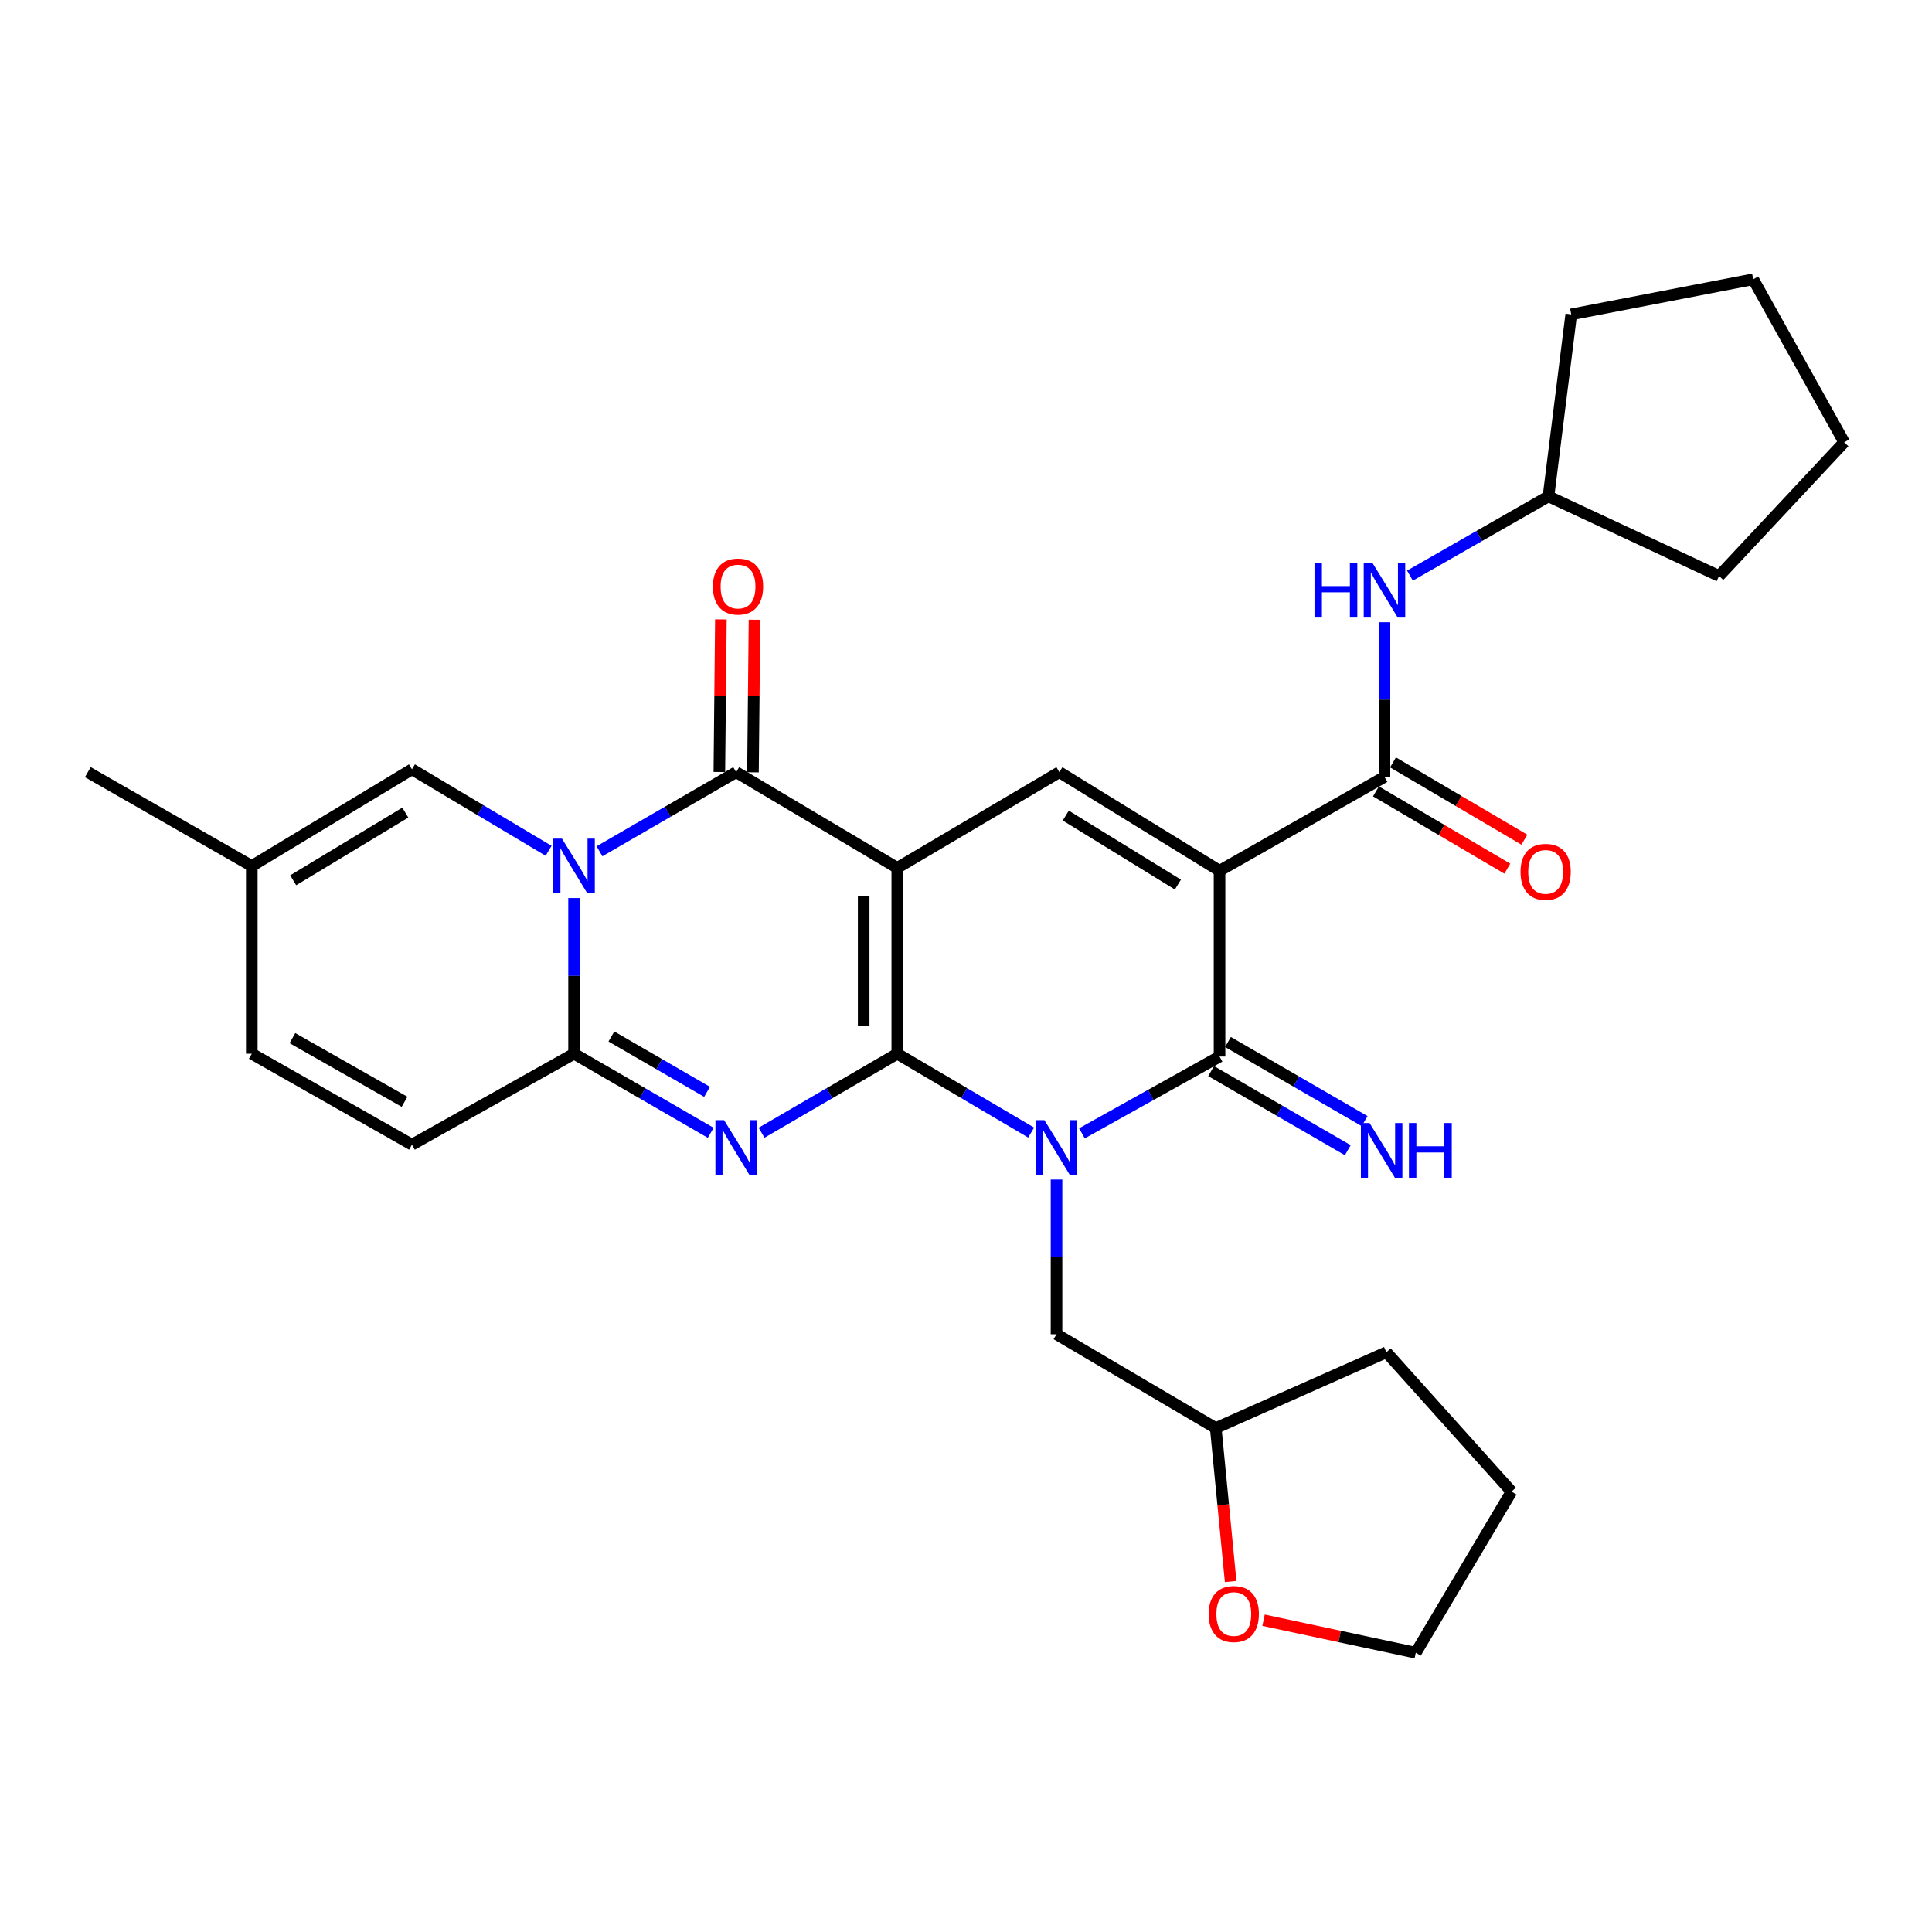 <?xml version='1.0' encoding='iso-8859-1'?>
<svg version='1.1' baseProfile='full'
              xmlns='http://www.w3.org/2000/svg'
                      xmlns:rdkit='http://www.rdkit.org/xml'
                      xmlns:xlink='http://www.w3.org/1999/xlink'
                  xml:space='preserve'
width='1000px' height='1000px' viewBox='0 0 1000 1000'>
<!-- END OF HEADER -->
<rect style='opacity:1.0;fill:#FFFFFF;stroke:none' width='1000' height='1000' x='0' y='0'> </rect>
<path class='bond-0' d='M 464.43,545.4 L 464.43,449.216' style='fill:none;fill-rule:evenodd;stroke:#000000;stroke-width:6px;stroke-linecap:butt;stroke-linejoin:miter;stroke-opacity:1' />
<path class='bond-0' d='M 447.031,530.973 L 447.031,463.643' style='fill:none;fill-rule:evenodd;stroke:#000000;stroke-width:6px;stroke-linecap:butt;stroke-linejoin:miter;stroke-opacity:1' />
<path class='bond-1' d='M 464.43,545.4 L 499.074,565.808' style='fill:none;fill-rule:evenodd;stroke:#000000;stroke-width:6px;stroke-linecap:butt;stroke-linejoin:miter;stroke-opacity:1' />
<path class='bond-1' d='M 499.074,565.808 L 533.719,586.217' style='fill:none;fill-rule:evenodd;stroke:#0000FF;stroke-width:6px;stroke-linecap:butt;stroke-linejoin:miter;stroke-opacity:1' />
<path class='bond-2' d='M 464.43,545.4 L 429.308,565.848' style='fill:none;fill-rule:evenodd;stroke:#000000;stroke-width:6px;stroke-linecap:butt;stroke-linejoin:miter;stroke-opacity:1' />
<path class='bond-2' d='M 429.308,565.848 L 394.185,586.295' style='fill:none;fill-rule:evenodd;stroke:#0000FF;stroke-width:6px;stroke-linecap:butt;stroke-linejoin:miter;stroke-opacity:1' />
<path class='bond-6' d='M 464.43,449.216 L 381.033,399.669' style='fill:none;fill-rule:evenodd;stroke:#000000;stroke-width:6px;stroke-linecap:butt;stroke-linejoin:miter;stroke-opacity:1' />
<path class='bond-8' d='M 464.43,449.216 L 548.319,399.669' style='fill:none;fill-rule:evenodd;stroke:#000000;stroke-width:6px;stroke-linecap:butt;stroke-linejoin:miter;stroke-opacity:1' />
<path class='bond-5' d='M 560.006,586.61 L 595.62,566.735' style='fill:none;fill-rule:evenodd;stroke:#0000FF;stroke-width:6px;stroke-linecap:butt;stroke-linejoin:miter;stroke-opacity:1' />
<path class='bond-5' d='M 595.62,566.735 L 631.233,546.86' style='fill:none;fill-rule:evenodd;stroke:#000000;stroke-width:6px;stroke-linecap:butt;stroke-linejoin:miter;stroke-opacity:1' />
<path class='bond-13' d='M 546.85,610.528 L 546.85,650.569' style='fill:none;fill-rule:evenodd;stroke:#0000FF;stroke-width:6px;stroke-linecap:butt;stroke-linejoin:miter;stroke-opacity:1' />
<path class='bond-13' d='M 546.85,650.569 L 546.85,690.61' style='fill:none;fill-rule:evenodd;stroke:#000000;stroke-width:6px;stroke-linecap:butt;stroke-linejoin:miter;stroke-opacity:1' />
<path class='bond-7' d='M 367.87,586.334 L 332.502,565.867' style='fill:none;fill-rule:evenodd;stroke:#0000FF;stroke-width:6px;stroke-linecap:butt;stroke-linejoin:miter;stroke-opacity:1' />
<path class='bond-7' d='M 332.502,565.867 L 297.134,545.4' style='fill:none;fill-rule:evenodd;stroke:#000000;stroke-width:6px;stroke-linecap:butt;stroke-linejoin:miter;stroke-opacity:1' />
<path class='bond-7' d='M 365.973,565.136 L 341.216,550.809' style='fill:none;fill-rule:evenodd;stroke:#0000FF;stroke-width:6px;stroke-linecap:butt;stroke-linejoin:miter;stroke-opacity:1' />
<path class='bond-7' d='M 341.216,550.809 L 316.458,536.482' style='fill:none;fill-rule:evenodd;stroke:#000000;stroke-width:6px;stroke-linecap:butt;stroke-linejoin:miter;stroke-opacity:1' />
<path class='bond-3' d='M 631.233,450.695 L 631.233,546.86' style='fill:none;fill-rule:evenodd;stroke:#000000;stroke-width:6px;stroke-linecap:butt;stroke-linejoin:miter;stroke-opacity:1' />
<path class='bond-9' d='M 631.233,450.695 L 716.602,402.114' style='fill:none;fill-rule:evenodd;stroke:#000000;stroke-width:6px;stroke-linecap:butt;stroke-linejoin:miter;stroke-opacity:1' />
<path class='bond-30' d='M 631.233,450.695 L 548.319,399.669' style='fill:none;fill-rule:evenodd;stroke:#000000;stroke-width:6px;stroke-linecap:butt;stroke-linejoin:miter;stroke-opacity:1' />
<path class='bond-30' d='M 609.677,457.858 L 551.638,422.14' style='fill:none;fill-rule:evenodd;stroke:#000000;stroke-width:6px;stroke-linecap:butt;stroke-linejoin:miter;stroke-opacity:1' />
<path class='bond-4' d='M 297.134,464.828 L 297.134,505.114' style='fill:none;fill-rule:evenodd;stroke:#0000FF;stroke-width:6px;stroke-linecap:butt;stroke-linejoin:miter;stroke-opacity:1' />
<path class='bond-4' d='M 297.134,505.114 L 297.134,545.4' style='fill:none;fill-rule:evenodd;stroke:#000000;stroke-width:6px;stroke-linecap:butt;stroke-linejoin:miter;stroke-opacity:1' />
<path class='bond-10' d='M 283.951,440.377 L 248.593,419.288' style='fill:none;fill-rule:evenodd;stroke:#0000FF;stroke-width:6px;stroke-linecap:butt;stroke-linejoin:miter;stroke-opacity:1' />
<path class='bond-10' d='M 248.593,419.288 L 213.234,398.199' style='fill:none;fill-rule:evenodd;stroke:#000000;stroke-width:6px;stroke-linecap:butt;stroke-linejoin:miter;stroke-opacity:1' />
<path class='bond-31' d='M 310.297,440.619 L 345.665,420.144' style='fill:none;fill-rule:evenodd;stroke:#0000FF;stroke-width:6px;stroke-linecap:butt;stroke-linejoin:miter;stroke-opacity:1' />
<path class='bond-31' d='M 345.665,420.144 L 381.033,399.669' style='fill:none;fill-rule:evenodd;stroke:#000000;stroke-width:6px;stroke-linecap:butt;stroke-linejoin:miter;stroke-opacity:1' />
<path class='bond-14' d='M 626.875,554.389 L 662.242,574.864' style='fill:none;fill-rule:evenodd;stroke:#000000;stroke-width:6px;stroke-linecap:butt;stroke-linejoin:miter;stroke-opacity:1' />
<path class='bond-14' d='M 662.242,574.864 L 697.61,595.339' style='fill:none;fill-rule:evenodd;stroke:#0000FF;stroke-width:6px;stroke-linecap:butt;stroke-linejoin:miter;stroke-opacity:1' />
<path class='bond-14' d='M 635.591,539.331 L 670.959,559.806' style='fill:none;fill-rule:evenodd;stroke:#000000;stroke-width:6px;stroke-linecap:butt;stroke-linejoin:miter;stroke-opacity:1' />
<path class='bond-14' d='M 670.959,559.806 L 706.327,580.281' style='fill:none;fill-rule:evenodd;stroke:#0000FF;stroke-width:6px;stroke-linecap:butt;stroke-linejoin:miter;stroke-opacity:1' />
<path class='bond-17' d='M 389.732,399.756 L 390.129,360.26' style='fill:none;fill-rule:evenodd;stroke:#000000;stroke-width:6px;stroke-linecap:butt;stroke-linejoin:miter;stroke-opacity:1' />
<path class='bond-17' d='M 390.129,360.26 L 390.526,320.764' style='fill:none;fill-rule:evenodd;stroke:#FF0000;stroke-width:6px;stroke-linecap:butt;stroke-linejoin:miter;stroke-opacity:1' />
<path class='bond-17' d='M 372.334,399.581 L 372.731,360.085' style='fill:none;fill-rule:evenodd;stroke:#000000;stroke-width:6px;stroke-linecap:butt;stroke-linejoin:miter;stroke-opacity:1' />
<path class='bond-17' d='M 372.731,360.085 L 373.128,320.59' style='fill:none;fill-rule:evenodd;stroke:#FF0000;stroke-width:6px;stroke-linecap:butt;stroke-linejoin:miter;stroke-opacity:1' />
<path class='bond-11' d='M 297.134,545.4 L 213.234,592.473' style='fill:none;fill-rule:evenodd;stroke:#000000;stroke-width:6px;stroke-linecap:butt;stroke-linejoin:miter;stroke-opacity:1' />
<path class='bond-12' d='M 716.602,402.114 L 716.602,362.087' style='fill:none;fill-rule:evenodd;stroke:#000000;stroke-width:6px;stroke-linecap:butt;stroke-linejoin:miter;stroke-opacity:1' />
<path class='bond-12' d='M 716.602,362.087 L 716.602,322.061' style='fill:none;fill-rule:evenodd;stroke:#0000FF;stroke-width:6px;stroke-linecap:butt;stroke-linejoin:miter;stroke-opacity:1' />
<path class='bond-18' d='M 712.19,409.612 L 746.188,429.617' style='fill:none;fill-rule:evenodd;stroke:#000000;stroke-width:6px;stroke-linecap:butt;stroke-linejoin:miter;stroke-opacity:1' />
<path class='bond-18' d='M 746.188,429.617 L 780.186,449.622' style='fill:none;fill-rule:evenodd;stroke:#FF0000;stroke-width:6px;stroke-linecap:butt;stroke-linejoin:miter;stroke-opacity:1' />
<path class='bond-18' d='M 721.013,394.617 L 755.012,414.622' style='fill:none;fill-rule:evenodd;stroke:#000000;stroke-width:6px;stroke-linecap:butt;stroke-linejoin:miter;stroke-opacity:1' />
<path class='bond-18' d='M 755.012,414.622 L 789.01,434.627' style='fill:none;fill-rule:evenodd;stroke:#FF0000;stroke-width:6px;stroke-linecap:butt;stroke-linejoin:miter;stroke-opacity:1' />
<path class='bond-32' d='M 213.234,398.199 L 130.33,448.239' style='fill:none;fill-rule:evenodd;stroke:#000000;stroke-width:6px;stroke-linecap:butt;stroke-linejoin:miter;stroke-opacity:1' />
<path class='bond-32' d='M 209.789,420.601 L 151.757,455.629' style='fill:none;fill-rule:evenodd;stroke:#000000;stroke-width:6px;stroke-linecap:butt;stroke-linejoin:miter;stroke-opacity:1' />
<path class='bond-16' d='M 213.234,592.473 L 130.33,545.4' style='fill:none;fill-rule:evenodd;stroke:#000000;stroke-width:6px;stroke-linecap:butt;stroke-linejoin:miter;stroke-opacity:1' />
<path class='bond-16' d='M 209.389,570.282 L 151.356,537.332' style='fill:none;fill-rule:evenodd;stroke:#000000;stroke-width:6px;stroke-linecap:butt;stroke-linejoin:miter;stroke-opacity:1' />
<path class='bond-21' d='M 729.787,297.94 L 765.637,277.427' style='fill:none;fill-rule:evenodd;stroke:#0000FF;stroke-width:6px;stroke-linecap:butt;stroke-linejoin:miter;stroke-opacity:1' />
<path class='bond-21' d='M 765.637,277.427 L 801.487,256.914' style='fill:none;fill-rule:evenodd;stroke:#000000;stroke-width:6px;stroke-linecap:butt;stroke-linejoin:miter;stroke-opacity:1' />
<path class='bond-20' d='M 546.85,690.61 L 629.271,739.171' style='fill:none;fill-rule:evenodd;stroke:#000000;stroke-width:6px;stroke-linecap:butt;stroke-linejoin:miter;stroke-opacity:1' />
<path class='bond-15' d='M 130.33,448.239 L 130.33,545.4' style='fill:none;fill-rule:evenodd;stroke:#000000;stroke-width:6px;stroke-linecap:butt;stroke-linejoin:miter;stroke-opacity:1' />
<path class='bond-22' d='M 130.33,448.239 L 45.455,399.669' style='fill:none;fill-rule:evenodd;stroke:#000000;stroke-width:6px;stroke-linecap:butt;stroke-linejoin:miter;stroke-opacity:1' />
<path class='bond-19' d='M 636.983,818.601 L 633.127,778.886' style='fill:none;fill-rule:evenodd;stroke:#FF0000;stroke-width:6px;stroke-linecap:butt;stroke-linejoin:miter;stroke-opacity:1' />
<path class='bond-19' d='M 633.127,778.886 L 629.271,739.171' style='fill:none;fill-rule:evenodd;stroke:#000000;stroke-width:6px;stroke-linecap:butt;stroke-linejoin:miter;stroke-opacity:1' />
<path class='bond-23' d='M 654.016,838.625 L 693.414,847.033' style='fill:none;fill-rule:evenodd;stroke:#FF0000;stroke-width:6px;stroke-linecap:butt;stroke-linejoin:miter;stroke-opacity:1' />
<path class='bond-23' d='M 693.414,847.033 L 732.811,855.442' style='fill:none;fill-rule:evenodd;stroke:#000000;stroke-width:6px;stroke-linecap:butt;stroke-linejoin:miter;stroke-opacity:1' />
<path class='bond-24' d='M 629.271,739.171 L 717.588,699.928' style='fill:none;fill-rule:evenodd;stroke:#000000;stroke-width:6px;stroke-linecap:butt;stroke-linejoin:miter;stroke-opacity:1' />
<path class='bond-25' d='M 801.487,256.914 L 813.27,162.73' style='fill:none;fill-rule:evenodd;stroke:#000000;stroke-width:6px;stroke-linecap:butt;stroke-linejoin:miter;stroke-opacity:1' />
<path class='bond-26' d='M 801.487,256.914 L 889.784,298.129' style='fill:none;fill-rule:evenodd;stroke:#000000;stroke-width:6px;stroke-linecap:butt;stroke-linejoin:miter;stroke-opacity:1' />
<path class='bond-33' d='M 732.811,855.442 L 782.358,772.045' style='fill:none;fill-rule:evenodd;stroke:#000000;stroke-width:6px;stroke-linecap:butt;stroke-linejoin:miter;stroke-opacity:1' />
<path class='bond-27' d='M 717.588,699.928 L 782.358,772.045' style='fill:none;fill-rule:evenodd;stroke:#000000;stroke-width:6px;stroke-linecap:butt;stroke-linejoin:miter;stroke-opacity:1' />
<path class='bond-28' d='M 813.27,162.73 L 907.454,144.558' style='fill:none;fill-rule:evenodd;stroke:#000000;stroke-width:6px;stroke-linecap:butt;stroke-linejoin:miter;stroke-opacity:1' />
<path class='bond-29' d='M 889.784,298.129 L 954.545,228.931' style='fill:none;fill-rule:evenodd;stroke:#000000;stroke-width:6px;stroke-linecap:butt;stroke-linejoin:miter;stroke-opacity:1' />
<path class='bond-34' d='M 907.454,144.558 L 954.545,228.931' style='fill:none;fill-rule:evenodd;stroke:#000000;stroke-width:6px;stroke-linecap:butt;stroke-linejoin:miter;stroke-opacity:1' />
<path  class='atom-2' d='M 540.59 579.792
L 549.87 594.792
Q 550.79 596.272, 552.27 598.952
Q 553.75 601.632, 553.83 601.792
L 553.83 579.792
L 557.59 579.792
L 557.59 608.112
L 553.71 608.112
L 543.75 591.712
Q 542.59 589.792, 541.35 587.592
Q 540.15 585.392, 539.79 584.712
L 539.79 608.112
L 536.11 608.112
L 536.11 579.792
L 540.59 579.792
' fill='#0000FF'/>
<path  class='atom-3' d='M 374.773 579.792
L 384.053 594.792
Q 384.973 596.272, 386.453 598.952
Q 387.933 601.632, 388.013 601.792
L 388.013 579.792
L 391.773 579.792
L 391.773 608.112
L 387.893 608.112
L 377.933 591.712
Q 376.773 589.792, 375.533 587.592
Q 374.333 585.392, 373.973 584.712
L 373.973 608.112
L 370.293 608.112
L 370.293 579.792
L 374.773 579.792
' fill='#0000FF'/>
<path  class='atom-5' d='M 290.874 434.079
L 300.154 449.079
Q 301.074 450.559, 302.554 453.239
Q 304.034 455.919, 304.114 456.079
L 304.114 434.079
L 307.874 434.079
L 307.874 462.399
L 303.994 462.399
L 294.034 445.999
Q 292.874 444.079, 291.634 441.879
Q 290.434 439.679, 290.074 438.999
L 290.074 462.399
L 286.394 462.399
L 286.394 434.079
L 290.874 434.079
' fill='#0000FF'/>
<path  class='atom-13' d='M 680.382 291.325
L 684.222 291.325
L 684.222 303.365
L 698.702 303.365
L 698.702 291.325
L 702.542 291.325
L 702.542 319.645
L 698.702 319.645
L 698.702 306.565
L 684.222 306.565
L 684.222 319.645
L 680.382 319.645
L 680.382 291.325
' fill='#0000FF'/>
<path  class='atom-13' d='M 710.342 291.325
L 719.622 306.325
Q 720.542 307.805, 722.022 310.485
Q 723.502 313.165, 723.582 313.325
L 723.582 291.325
L 727.342 291.325
L 727.342 319.645
L 723.462 319.645
L 713.502 303.245
Q 712.342 301.325, 711.102 299.125
Q 709.902 296.925, 709.542 296.245
L 709.542 319.645
L 705.862 319.645
L 705.862 291.325
L 710.342 291.325
' fill='#0000FF'/>
<path  class='atom-15' d='M 708.872 581.271
L 718.152 596.271
Q 719.072 597.751, 720.552 600.431
Q 722.032 603.111, 722.112 603.271
L 722.112 581.271
L 725.872 581.271
L 725.872 609.591
L 721.992 609.591
L 712.032 593.191
Q 710.872 591.271, 709.632 589.071
Q 708.432 586.871, 708.072 586.191
L 708.072 609.591
L 704.392 609.591
L 704.392 581.271
L 708.872 581.271
' fill='#0000FF'/>
<path  class='atom-15' d='M 729.272 581.271
L 733.112 581.271
L 733.112 593.311
L 747.592 593.311
L 747.592 581.271
L 751.432 581.271
L 751.432 609.591
L 747.592 609.591
L 747.592 596.511
L 733.112 596.511
L 733.112 609.591
L 729.272 609.591
L 729.272 581.271
' fill='#0000FF'/>
<path  class='atom-18' d='M 369 303.593
Q 369 296.793, 372.36 292.993
Q 375.72 289.193, 382 289.193
Q 388.28 289.193, 391.64 292.993
Q 395 296.793, 395 303.593
Q 395 310.473, 391.6 314.393
Q 388.2 318.273, 382 318.273
Q 375.76 318.273, 372.36 314.393
Q 369 310.513, 369 303.593
M 382 315.073
Q 386.32 315.073, 388.64 312.193
Q 391 309.273, 391 303.593
Q 391 298.033, 388.64 295.233
Q 386.32 292.393, 382 292.393
Q 377.68 292.393, 375.32 295.193
Q 373 297.993, 373 303.593
Q 373 309.313, 375.32 312.193
Q 377.68 315.073, 382 315.073
' fill='#FF0000'/>
<path  class='atom-19' d='M 787.018 451.277
Q 787.018 444.477, 790.378 440.677
Q 793.738 436.877, 800.018 436.877
Q 806.298 436.877, 809.658 440.677
Q 813.018 444.477, 813.018 451.277
Q 813.018 458.157, 809.618 462.077
Q 806.218 465.957, 800.018 465.957
Q 793.778 465.957, 790.378 462.077
Q 787.018 458.197, 787.018 451.277
M 800.018 462.757
Q 804.338 462.757, 806.658 459.877
Q 809.018 456.957, 809.018 451.277
Q 809.018 445.717, 806.658 442.917
Q 804.338 440.077, 800.018 440.077
Q 795.698 440.077, 793.338 442.877
Q 791.018 445.677, 791.018 451.277
Q 791.018 456.997, 793.338 459.877
Q 795.698 462.757, 800.018 462.757
' fill='#FF0000'/>
<path  class='atom-20' d='M 625.608 835.417
Q 625.608 828.617, 628.968 824.817
Q 632.328 821.017, 638.608 821.017
Q 644.888 821.017, 648.248 824.817
Q 651.608 828.617, 651.608 835.417
Q 651.608 842.297, 648.208 846.217
Q 644.808 850.097, 638.608 850.097
Q 632.368 850.097, 628.968 846.217
Q 625.608 842.337, 625.608 835.417
M 638.608 846.897
Q 642.928 846.897, 645.248 844.017
Q 647.608 841.097, 647.608 835.417
Q 647.608 829.857, 645.248 827.057
Q 642.928 824.217, 638.608 824.217
Q 634.288 824.217, 631.928 827.017
Q 629.608 829.817, 629.608 835.417
Q 629.608 841.137, 631.928 844.017
Q 634.288 846.897, 638.608 846.897
' fill='#FF0000'/>
</svg>

